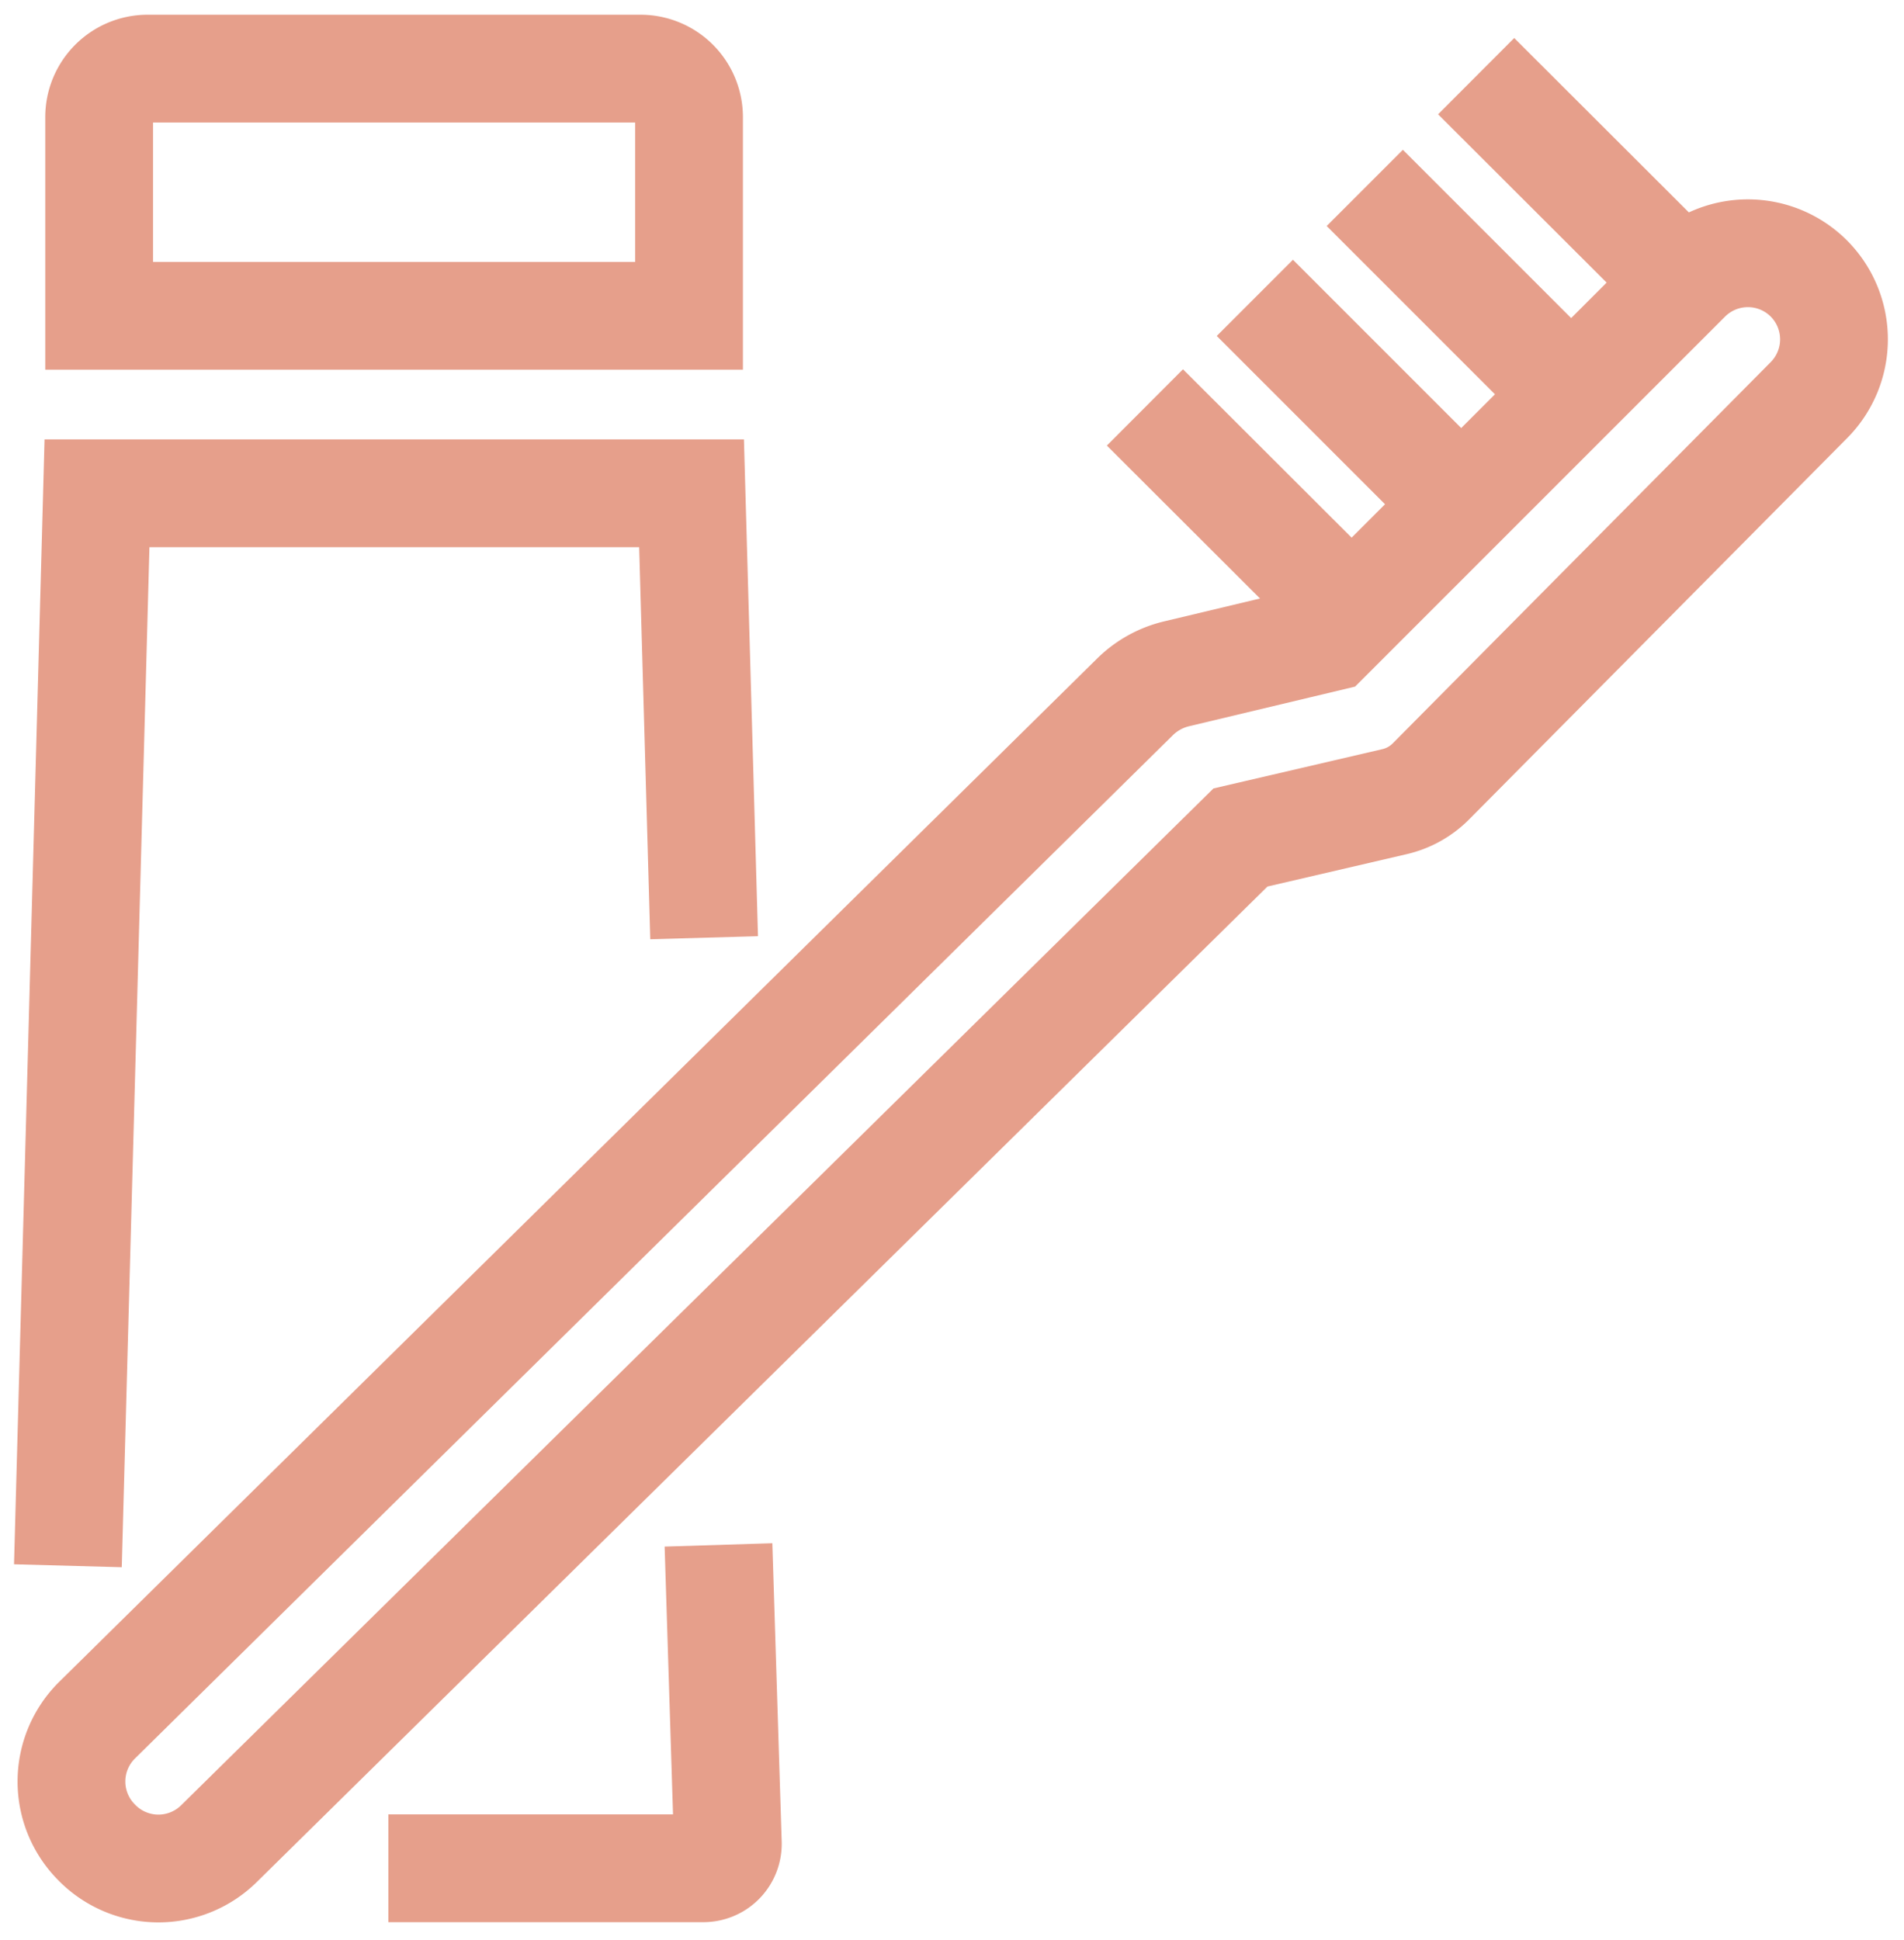 <svg xmlns="http://www.w3.org/2000/svg" viewBox="0 0 53 54"><defs><style>.cls-1,.cls-2{fill:none;}.cls-2{stroke:#e69f8b;stroke-miterlimit:10;stroke-width:3px;}</style></defs><title>care1</title><g id="レイヤー_2" data-name="レイヤー 2"><g id="contents"><rect class="cls-1" width="53" height="54"/><line class="cls-2" x1="31.87" y1="11.34" x2="37.67" y2="17.13"/><line class="cls-2" x1="34.93" y1="8.29" x2="40.72" y2="14.08"/><line class="cls-2" x1="37.99" y1="5.23" x2="43.78" y2="11.02"/><line class="cls-2" x1="41.09" y1="2.12" x2="46.89" y2="7.91"/><polyline class="cls-2" points="19.6 26.1 19.25 13.73 2.7 13.73 1.89 43.58"/><path class="cls-2" d="M10.81,52h8.77a.68.68,0,0,0,.68-.7L20,43"/><path class="cls-2" d="M17.83,1.91H4.12A1.35,1.35,0,0,0,2.76,3.26V8.79H19.18V3.26A1.35,1.35,0,0,0,17.83,1.91Z"/><path class="cls-2" d="M2.69,51.28h0a2.4,2.4,0,0,1,0-3.39l28.9-28.49a2.46,2.46,0,0,1,1.18-.65l4.19-1,10-10a2.4,2.4,0,0,1,3.39,0h0a2.4,2.4,0,0,1,0,3.39L39.83,21.75a2.09,2.09,0,0,1-1,.56l-4.3,1-28.43,28A2.4,2.4,0,0,1,2.69,51.28Z"/></g></g></svg>